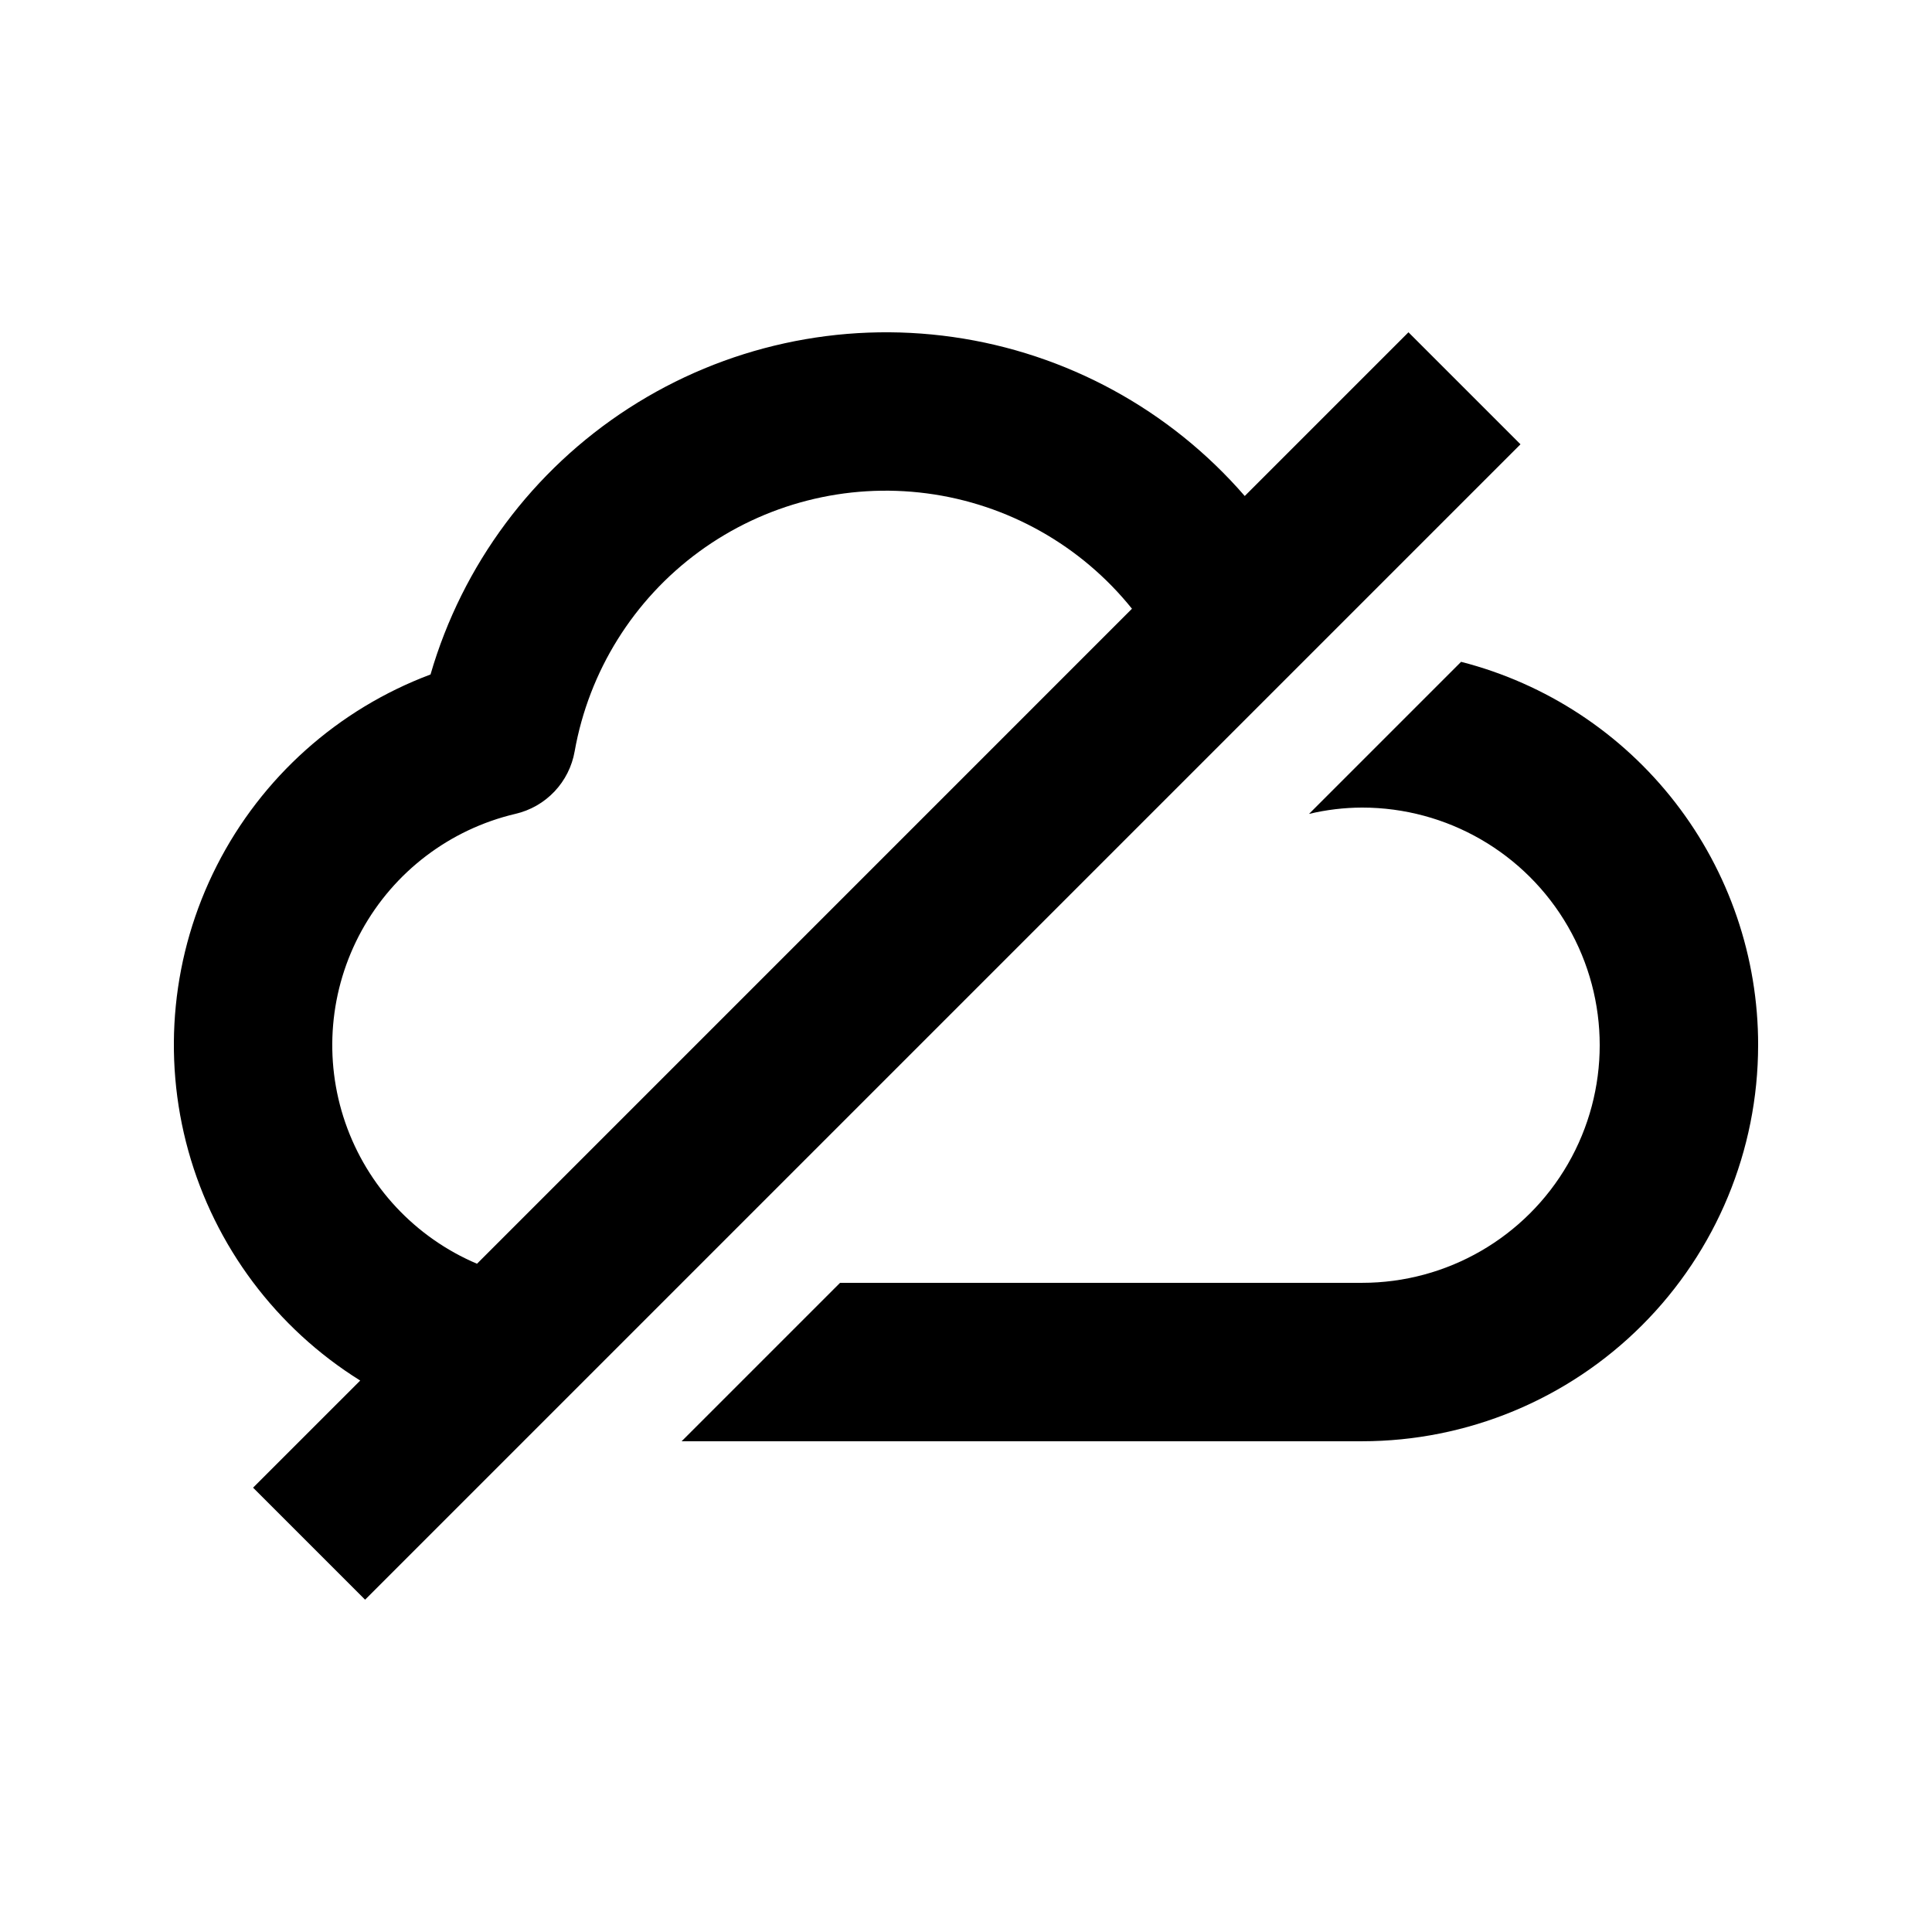 <?xml version="1.0" encoding="UTF-8"?>
<!-- Uploaded to: ICON Repo, www.svgrepo.com, Generator: ICON Repo Mixer Tools -->
<svg fill="#000000" width="800px" height="800px" version="1.1" viewBox="144 144 512 512" xmlns="http://www.w3.org/2000/svg">
 <path d="m609.92 420.99c-0.008 27.832-11.07 54.523-30.754 74.207-19.68 19.68-46.371 30.742-74.207 30.75h-180.32l41.984-41.984h138.34c22.5 0 43.293-12 54.539-31.484 11.25-19.488 11.25-43.492 0-62.977-11.246-19.484-32.039-31.488-54.539-31.488-4.734 0.016-9.457 0.578-14.062 1.68l40.305-40.305c22.543 5.785 42.516 18.91 56.77 37.309 14.254 18.398 21.977 41.02 21.949 64.293zm-62.977-159.25-306.19 306.19-29.684-29.684 28.391-28.387c-22.254-13.871-38.504-35.578-45.539-60.836-7.035-25.262-4.348-52.242 7.531-75.617 11.879-23.379 32.086-41.453 56.641-50.664 8.445-29.09 27.105-54.152 52.555-70.582 25.449-16.43 55.973-23.121 85.961-18.84 29.984 4.277 57.422 19.234 77.262 42.125l43.387-43.387zm-276.53 217.16 173.57-173.58c-13.496-16.801-32.957-27.75-54.328-30.566-21.367-2.816-43 2.719-60.391 15.449-17.391 12.734-29.199 31.684-32.973 52.902-0.699 4.008-2.566 7.719-5.367 10.668-2.801 2.953-6.41 5.008-10.375 5.918-17.332 4.086-32.117 15.324-40.699 30.926-8.582 15.598-10.156 34.105-4.332 50.93 5.824 16.824 18.5 30.398 34.891 37.355z"/>
</svg>